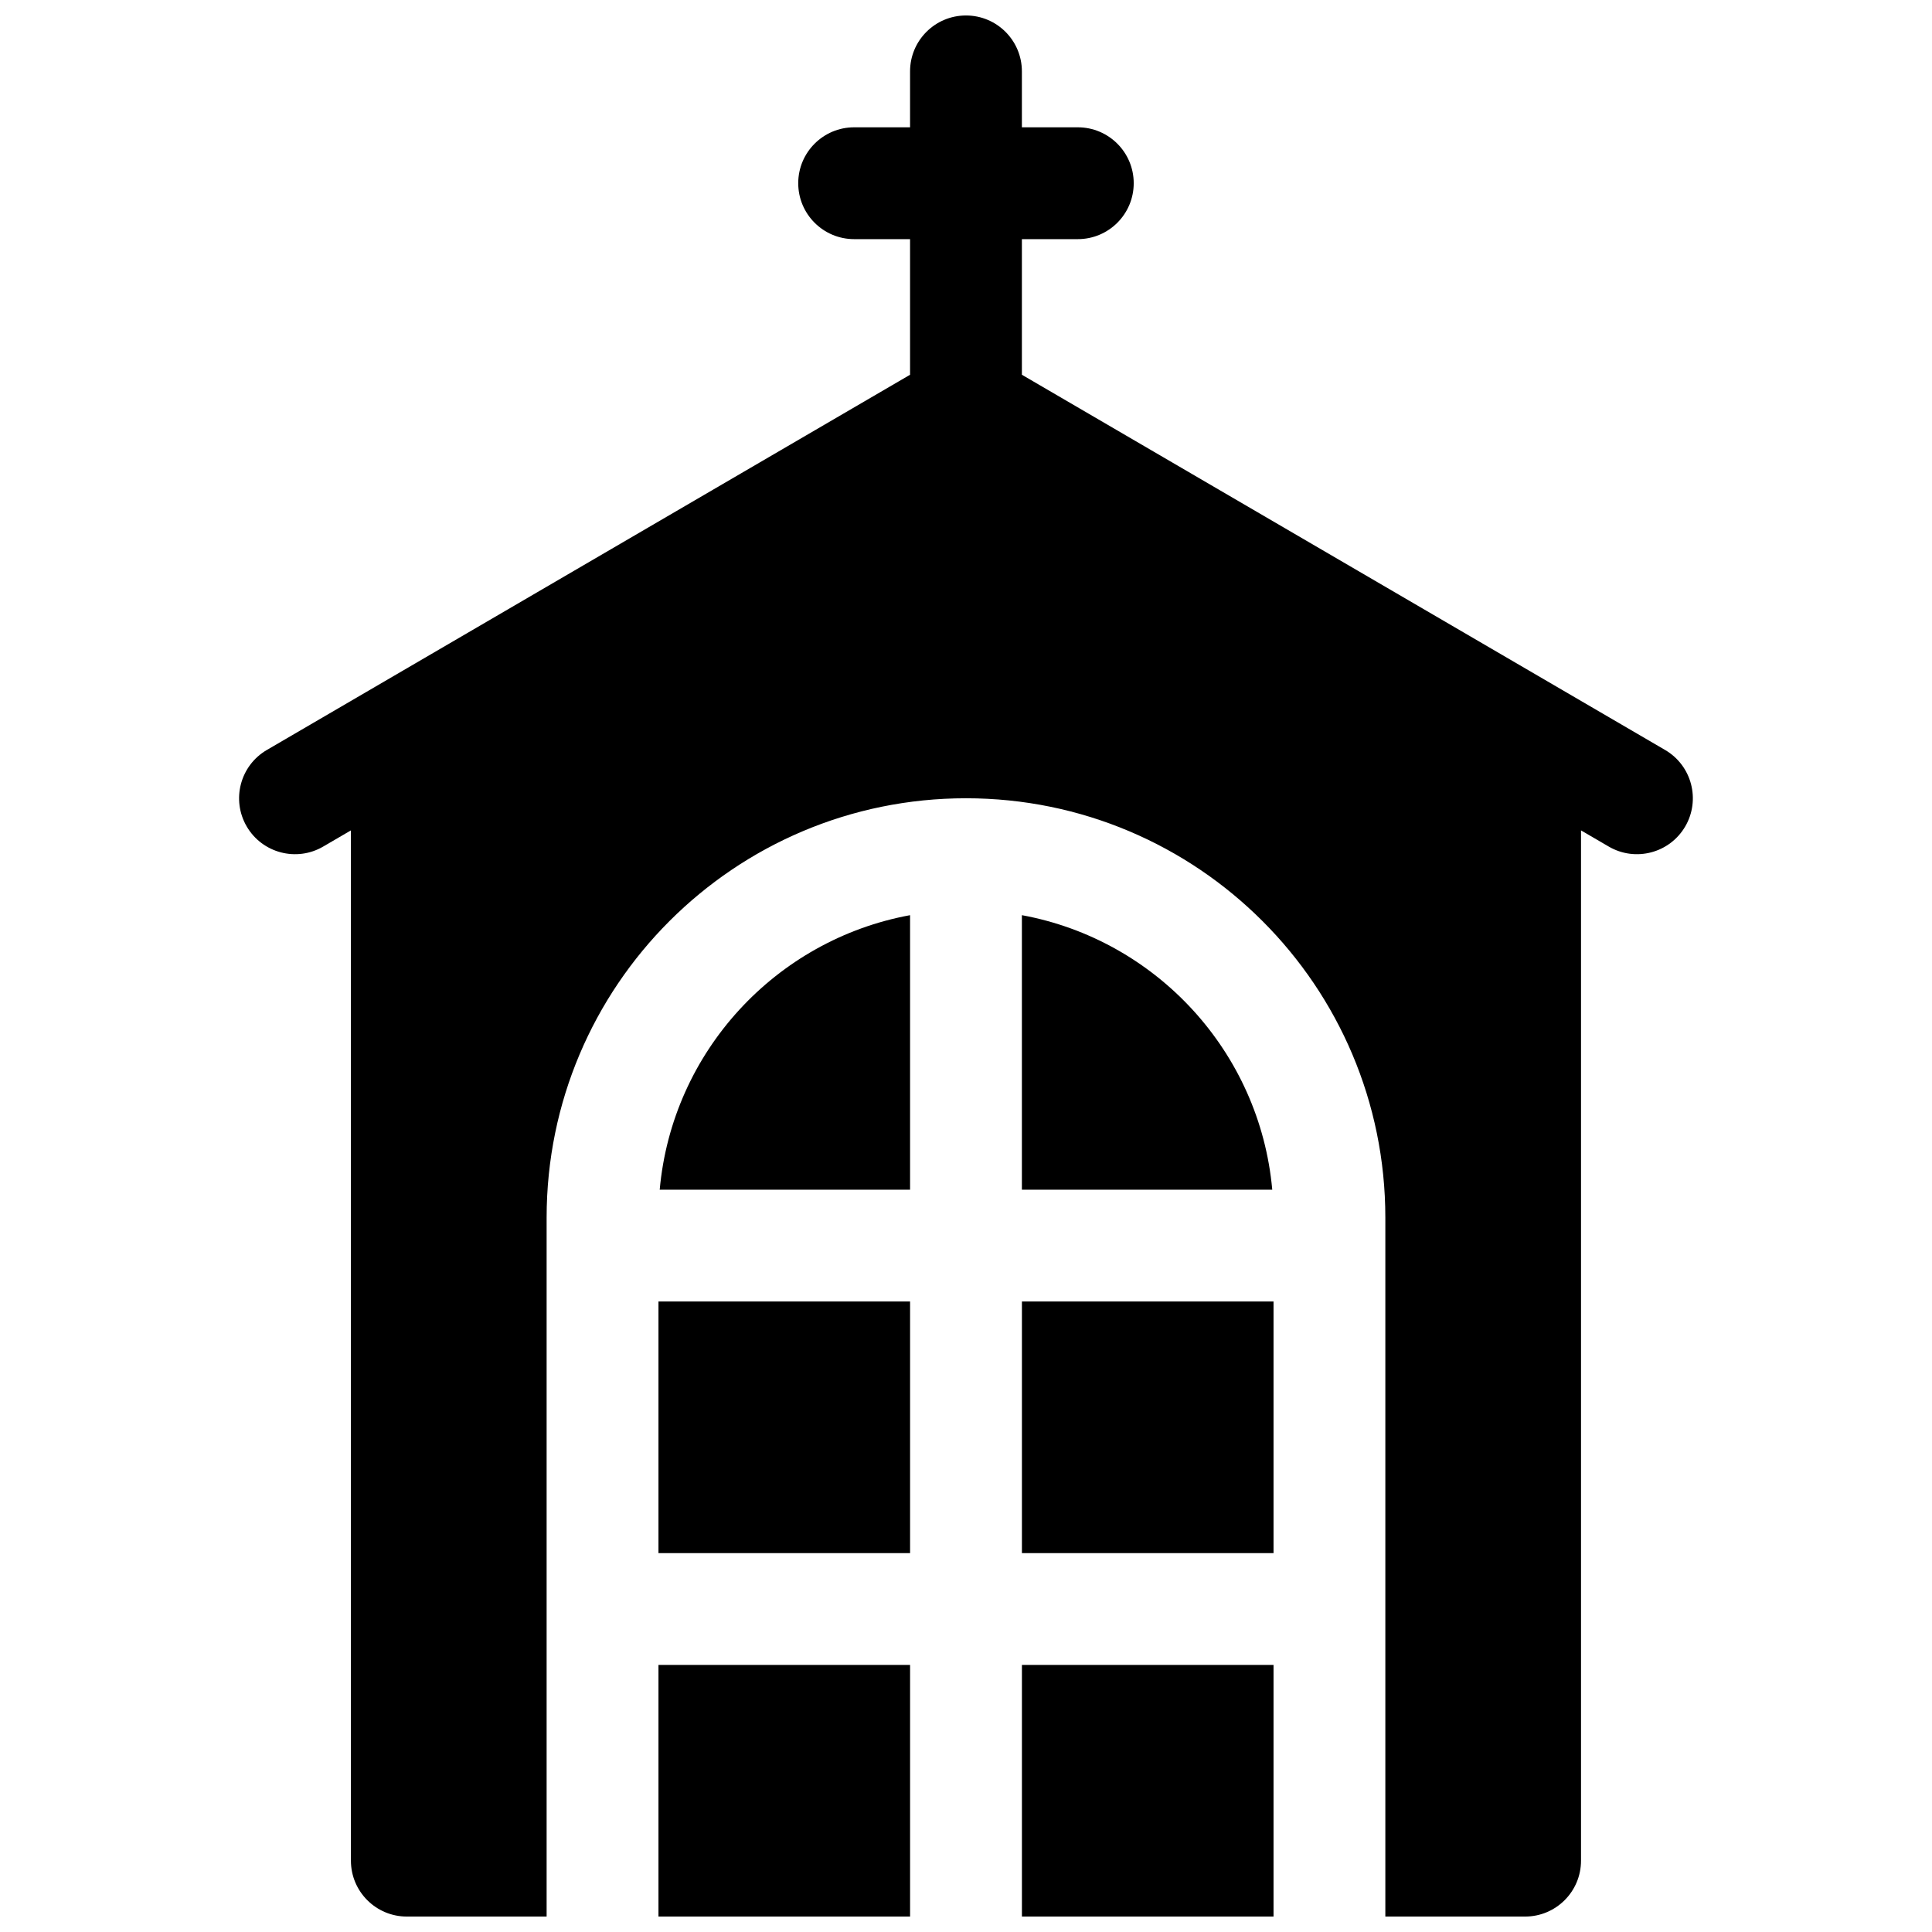 <?xml version="1.0" encoding="UTF-8"?>
<!-- Uploaded to: ICON Repo, www.svgrepo.com, Generator: ICON Repo Mixer Tools -->
<svg width="800px" height="800px" version="1.1" viewBox="144 144 512 512" xmlns="http://www.w3.org/2000/svg">
 <defs>
  <clipPath id="a">
   <path d="m207 148.09h386v503.81h-386z"/>
  </clipPath>
 </defs>
 <g clip-path="url(#a)">
  <path d="m481.5 555.59h-66.68v-66.68h66.68zm0 29.637v66.68h-66.68v-66.68zm-163-29.637v-66.68h66.68v66.68zm0 29.637h66.68v66.68h-66.68zm162.66-125.95h-66.348v-72.746c35.562 6.535 63.051 36.152 66.348 72.746zm-162.33 0c3.297-36.594 30.785-66.211 66.348-72.746v72.746zm192.3 192.63v-185.22c0-61.379-49.758-111.14-111.13-111.14-61.379 0-111.14 49.758-111.14 111.14v185.22h-37.043c-8.184 0-14.82-6.633-14.82-14.816v-273.03l-7.352 4.289c-7.066 4.125-16.141 1.734-20.266-5.332-4.121-7.07-1.734-16.145 5.336-20.266l170.46-99.438v-35.941h-14.816c-8.184 0-14.82-6.637-14.82-14.82s6.637-14.816 14.82-14.816h14.816v-14.82c0-8.184 6.637-14.816 14.82-14.816s14.816 6.633 14.816 14.816v14.82h14.816c8.184 0 14.82 6.633 14.82 14.816s-6.637 14.82-14.82 14.82h-14.816v35.941l170.46 99.438c7.066 4.121 9.457 13.195 5.332 20.266-4.125 7.066-13.195 9.457-20.266 5.332l-7.352-4.289v273.03c0 8.184-6.633 14.816-14.816 14.816z"/>
 </g>
</svg>